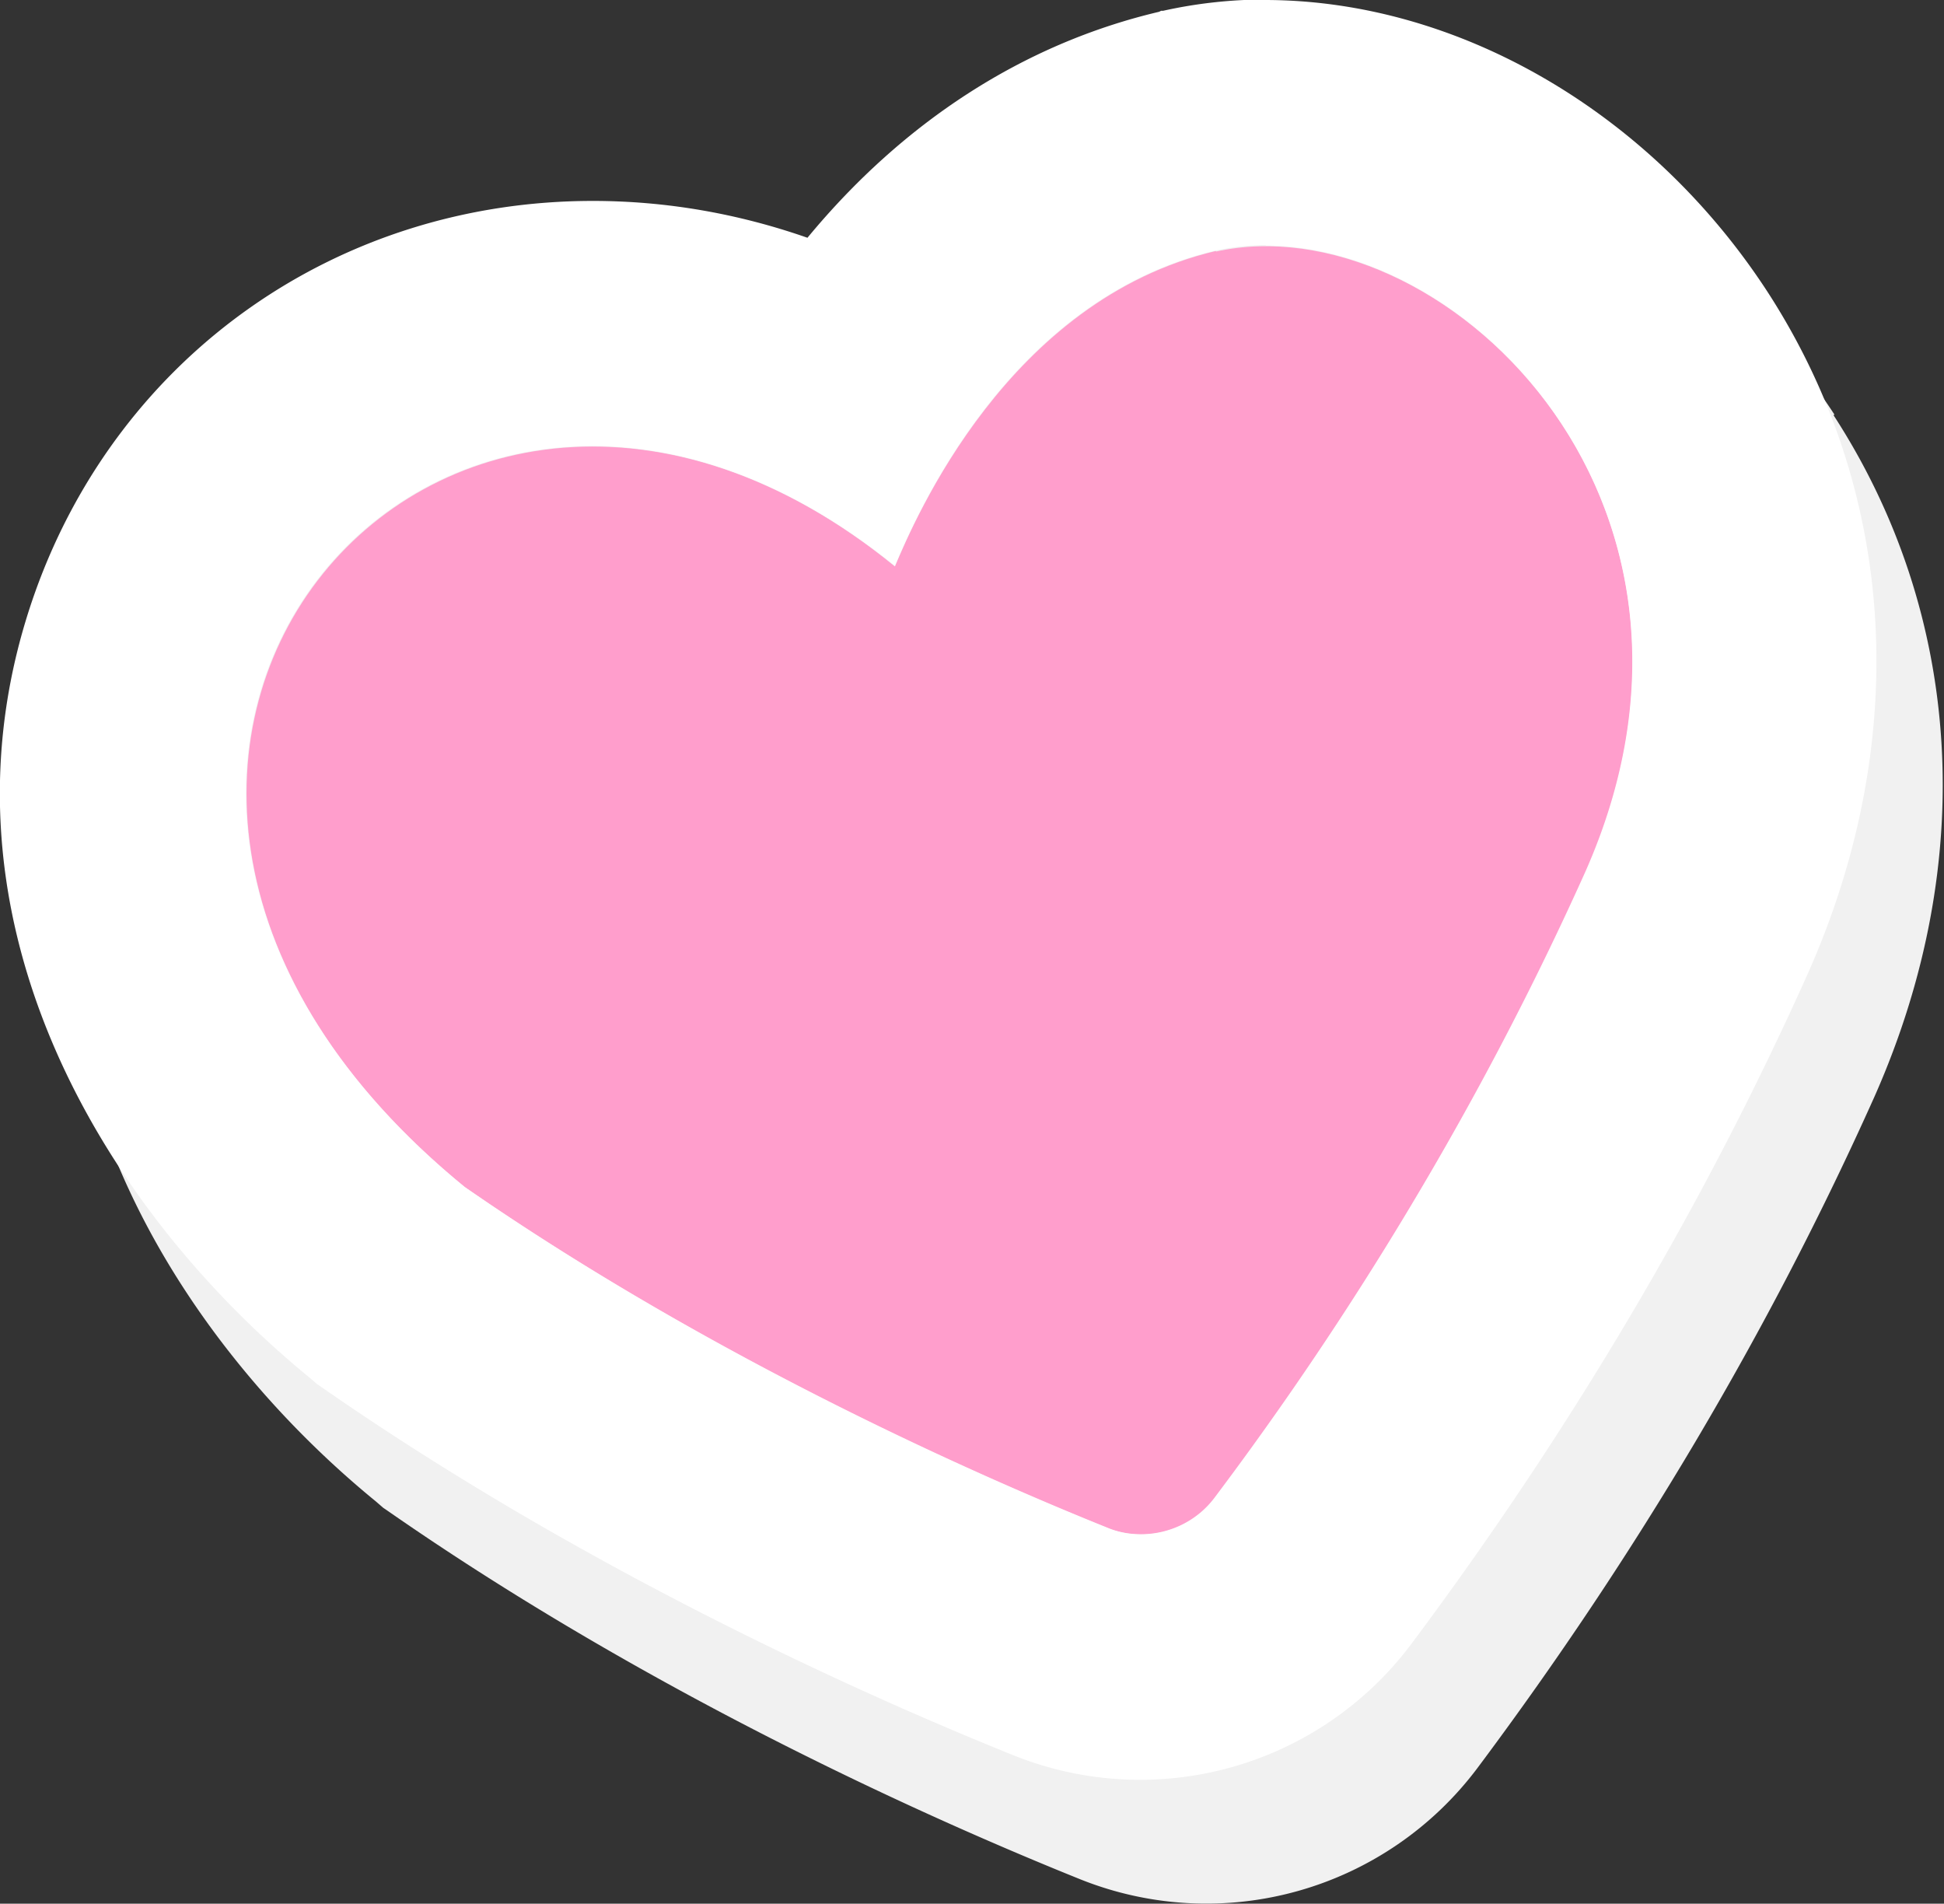 <?xml version="1.0" encoding="UTF-8"?>
<svg data-bbox="-0.003 -0.01 39.557 38.759" viewBox="0 0 39.58 38.75" height="38.75" width="39.58" xmlns="http://www.w3.org/2000/svg" data-type="color">
    <rect x="0" y="0" width="39.58" height="38.75" fill="#333333" stroke="none"/>
    <g>
        <path d="M37.35 8.44c-2.38-3.65-6.3-5.93-10.23-5.93-.71 0-1.42.08-2.09.23h-.04l-.04.02c-2.76.65-5.21 2.24-7.16 4.6-1.43-.5-2.9-.75-4.37-.75-5.17 0-9.62 3.12-11.35 7.95-2.33 6.53 1.36 12.55 5.58 16l.15.13.16.11c5.44 3.77 11.14 6.29 14.05 7.46a6.9 6.9 0 0 0 8.07-2.27c3.23-4.32 5.96-8.92 8.09-13.68 2.11-4.77 1.79-9.81-.84-13.86Z" fill="#f1f1f1" data-color="1"/>
        <path d="M24.75 5.11c-4.22 1-6.12 5.45-6.53 6.42-9.3-7.58-19.14 4.15-8.75 12.64 5.14 3.56 10.6 5.94 13.07 6.93.79.32 1.7.06 2.21-.62 1.82-2.43 4.89-6.85 7.54-12.73 3.39-7.69-3.05-13.62-7.53-12.63Z" fill="#ff9ecc" data-color="2"/>
        <path d="M25.77 5c4.36 0 9.66 5.62 6.51 12.74-2.64 5.88-5.72 10.31-7.54 12.73-.36.49-.93.76-1.51.76-.23 0-.47-.04-.7-.14-2.46-.99-7.93-3.37-13.07-6.93-8.04-6.57-3.97-15.08 2.6-15.08 1.92 0 4.05.73 6.16 2.44.41-.97 2.3-5.42 6.53-6.42.33-.07.67-.11 1.02-.11m0-5c-.71 0-1.42.08-2.09.23h-.04l-.04.02c-2.76.65-5.21 2.24-7.16 4.6-1.43-.5-2.9-.75-4.37-.75-5.17 0-9.62 3.12-11.35 7.95-2.33 6.53 1.36 12.55 5.58 16l.15.13.16.11c5.44 3.77 11.14 6.29 14.05 7.46a6.9 6.9 0 0 0 8.07-2.27c3.23-4.32 5.96-8.92 8.09-13.68 2.11-4.77 1.79-9.81-.84-13.86C33.6 2.28 29.68 0 25.75 0Z" fill="#ffffff" data-color="3"/>
    </g>
</svg>
